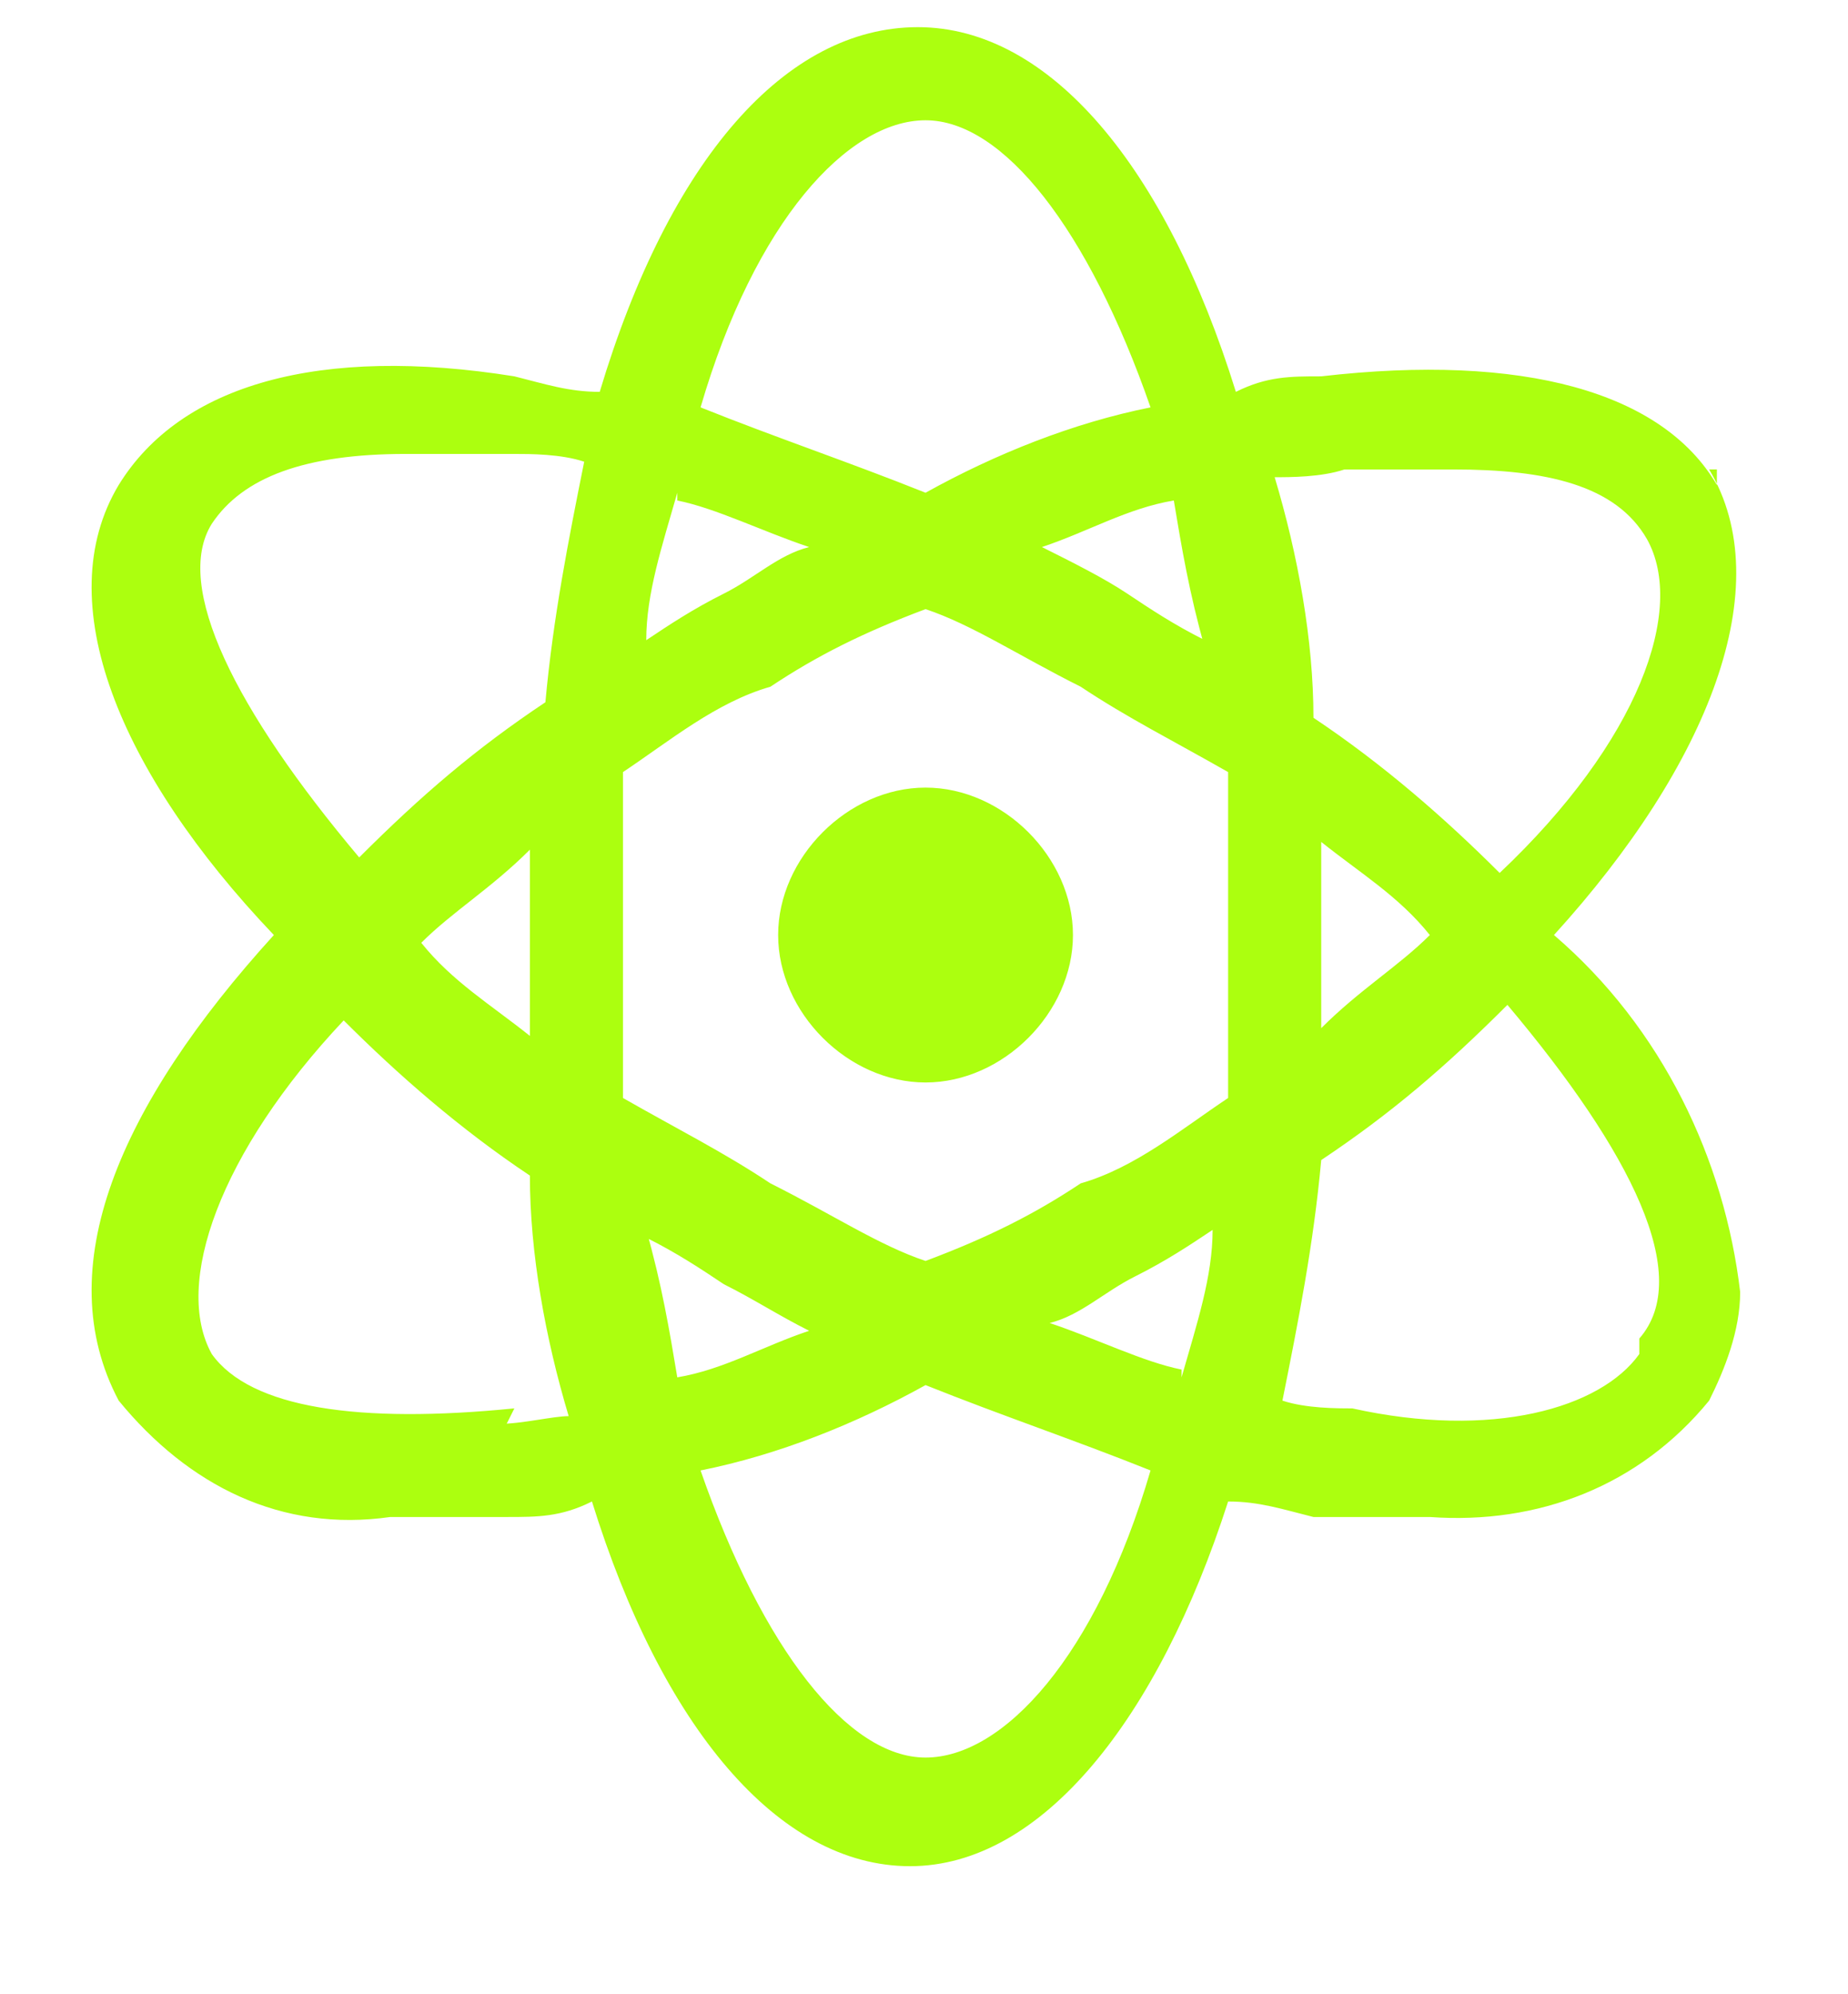 <?xml version="1.0" encoding="UTF-8"?><svg id="Layer_1" xmlns="http://www.w3.org/2000/svg" viewBox="0 0 23.82 25.7"><defs><style>.cls-1{fill:#acff0f;}</style></defs><path class="cls-1" d="M22.13,6.25c-.7-1.2-2.5-1.7-5.1-1.4-.4,0-.7,0-1.1.2C15.03,2.15,13.53.35,11.83.35s-3.2,1.7-4.1,4.7c-.4,0-.7-.1-1.1-.2-2.5-.4-4.3.1-5.1,1.4-.9,1.5,0,3.7,2,5.8-2,2.2-2.9,4.3-2,6,.9,1.1,2.1,1.7,3.5,1.5h1.5c.4,0,.7,0,1.1-.2.9,2.9,2.4,4.7,4.1,4.7s3.2-1.9,4.1-4.7c.4,0,.7.1,1.1.2h1.5c1.4.1,2.7-.4,3.6-1.5.2-.4.4-.9.4-1.4-.2-1.7-1-3.4-2.4-4.6,2-2.2,2.9-4.5,2-6h.1v.2ZM15.53,8.25c-.4-.2-.7-.4-1-.6s-.7-.4-1.1-.6c.6-.2,1.1-.5,1.7-.6.1.6.2,1.2.4,1.9v-.1ZM17.03,10.85c.5.4,1,.7,1.4,1.2-.4.4-.9.7-1.4,1.2v-2.5.1ZM15.83,12.05v2.1c-.6.4-1.2.9-1.9,1.1-.6.4-1.2.7-2,1-.6-.2-1.2-.6-2-1-.6-.4-1.2-.7-1.9-1.1v-4.2c.6-.4,1.2-.9,1.9-1.1.6-.4,1.2-.7,2-1,.6.2,1.2.6,2,1,.6.4,1.2.7,1.9,1.1v2.1ZM15.23,17.65c-.5-.1-1.1-.4-1.7-.6.4-.1.7-.4,1.1-.6s.7-.4,1-.6c0,.6-.2,1.2-.4,1.9v-.1ZM8.33,15.95c.4.2.7.4,1,.6.4.2.7.4,1.1.6-.6.2-1.1.5-1.7.6-.1-.6-.2-1.2-.4-1.9v.1ZM6.83,13.35c-.5-.4-1-.7-1.4-1.2.4-.4.9-.7,1.4-1.2v2.5-.1ZM8.73,6.45c.5.1,1.1.4,1.7.6-.4.1-.7.4-1.1.6s-.7.4-1,.6c0-.6.2-1.2.4-1.9v.1ZM11.93,1.55c1,0,2.1,1.4,2.9,3.7-1,.2-2,.6-2.9,1.1-1-.4-1.9-.7-2.9-1.1.7-2.4,1.9-3.7,2.9-3.7ZM2.73,6.75c.4-.6,1.2-.9,2.5-.9h1.4c.2,0,.6,0,.9.1-.2,1-.4,2-.5,3.1-.9.6-1.6,1.2-2.4,2-1.6-1.9-2.4-3.5-1.9-4.3ZM6.63,18.15c-2,.2-3.4,0-3.9-.7-.5-.9.1-2.6,1.7-4.3.7.7,1.5,1.4,2.4,2,0,1,.2,2.1.5,3.1-.2,0-.6.1-.9.1h.1l.1-.2ZM11.93,22.65c-1,0-2.1-1.4-2.9-3.7,1-.2,2-.6,2.9-1.1,1,.4,1.9.7,2.9,1.1-.7,2.4-1.9,3.7-2.9,3.7ZM21.13,17.45c-.5.7-1.9,1.1-3.7.7-.2,0-.6,0-.9-.1.2-1,.4-2,.5-3.1.9-.6,1.6-1.2,2.4-2,1.6,1.9,2.4,3.5,1.7,4.3h0v.2ZM16.93,9.25c0-1-.2-2.1-.5-3.1.2,0,.6,0,.9-.1h1.4c1.2,0,2.1.2,2.5.9.5.9-.1,2.6-1.9,4.3-.7-.7-1.5-1.4-2.4-2ZM13.83,12.05c0,1-.9,1.9-1.9,1.9s-1.9-.9-1.9-1.9.9-1.9,1.9-1.9,1.9.9,1.9,1.9Z"/></svg>